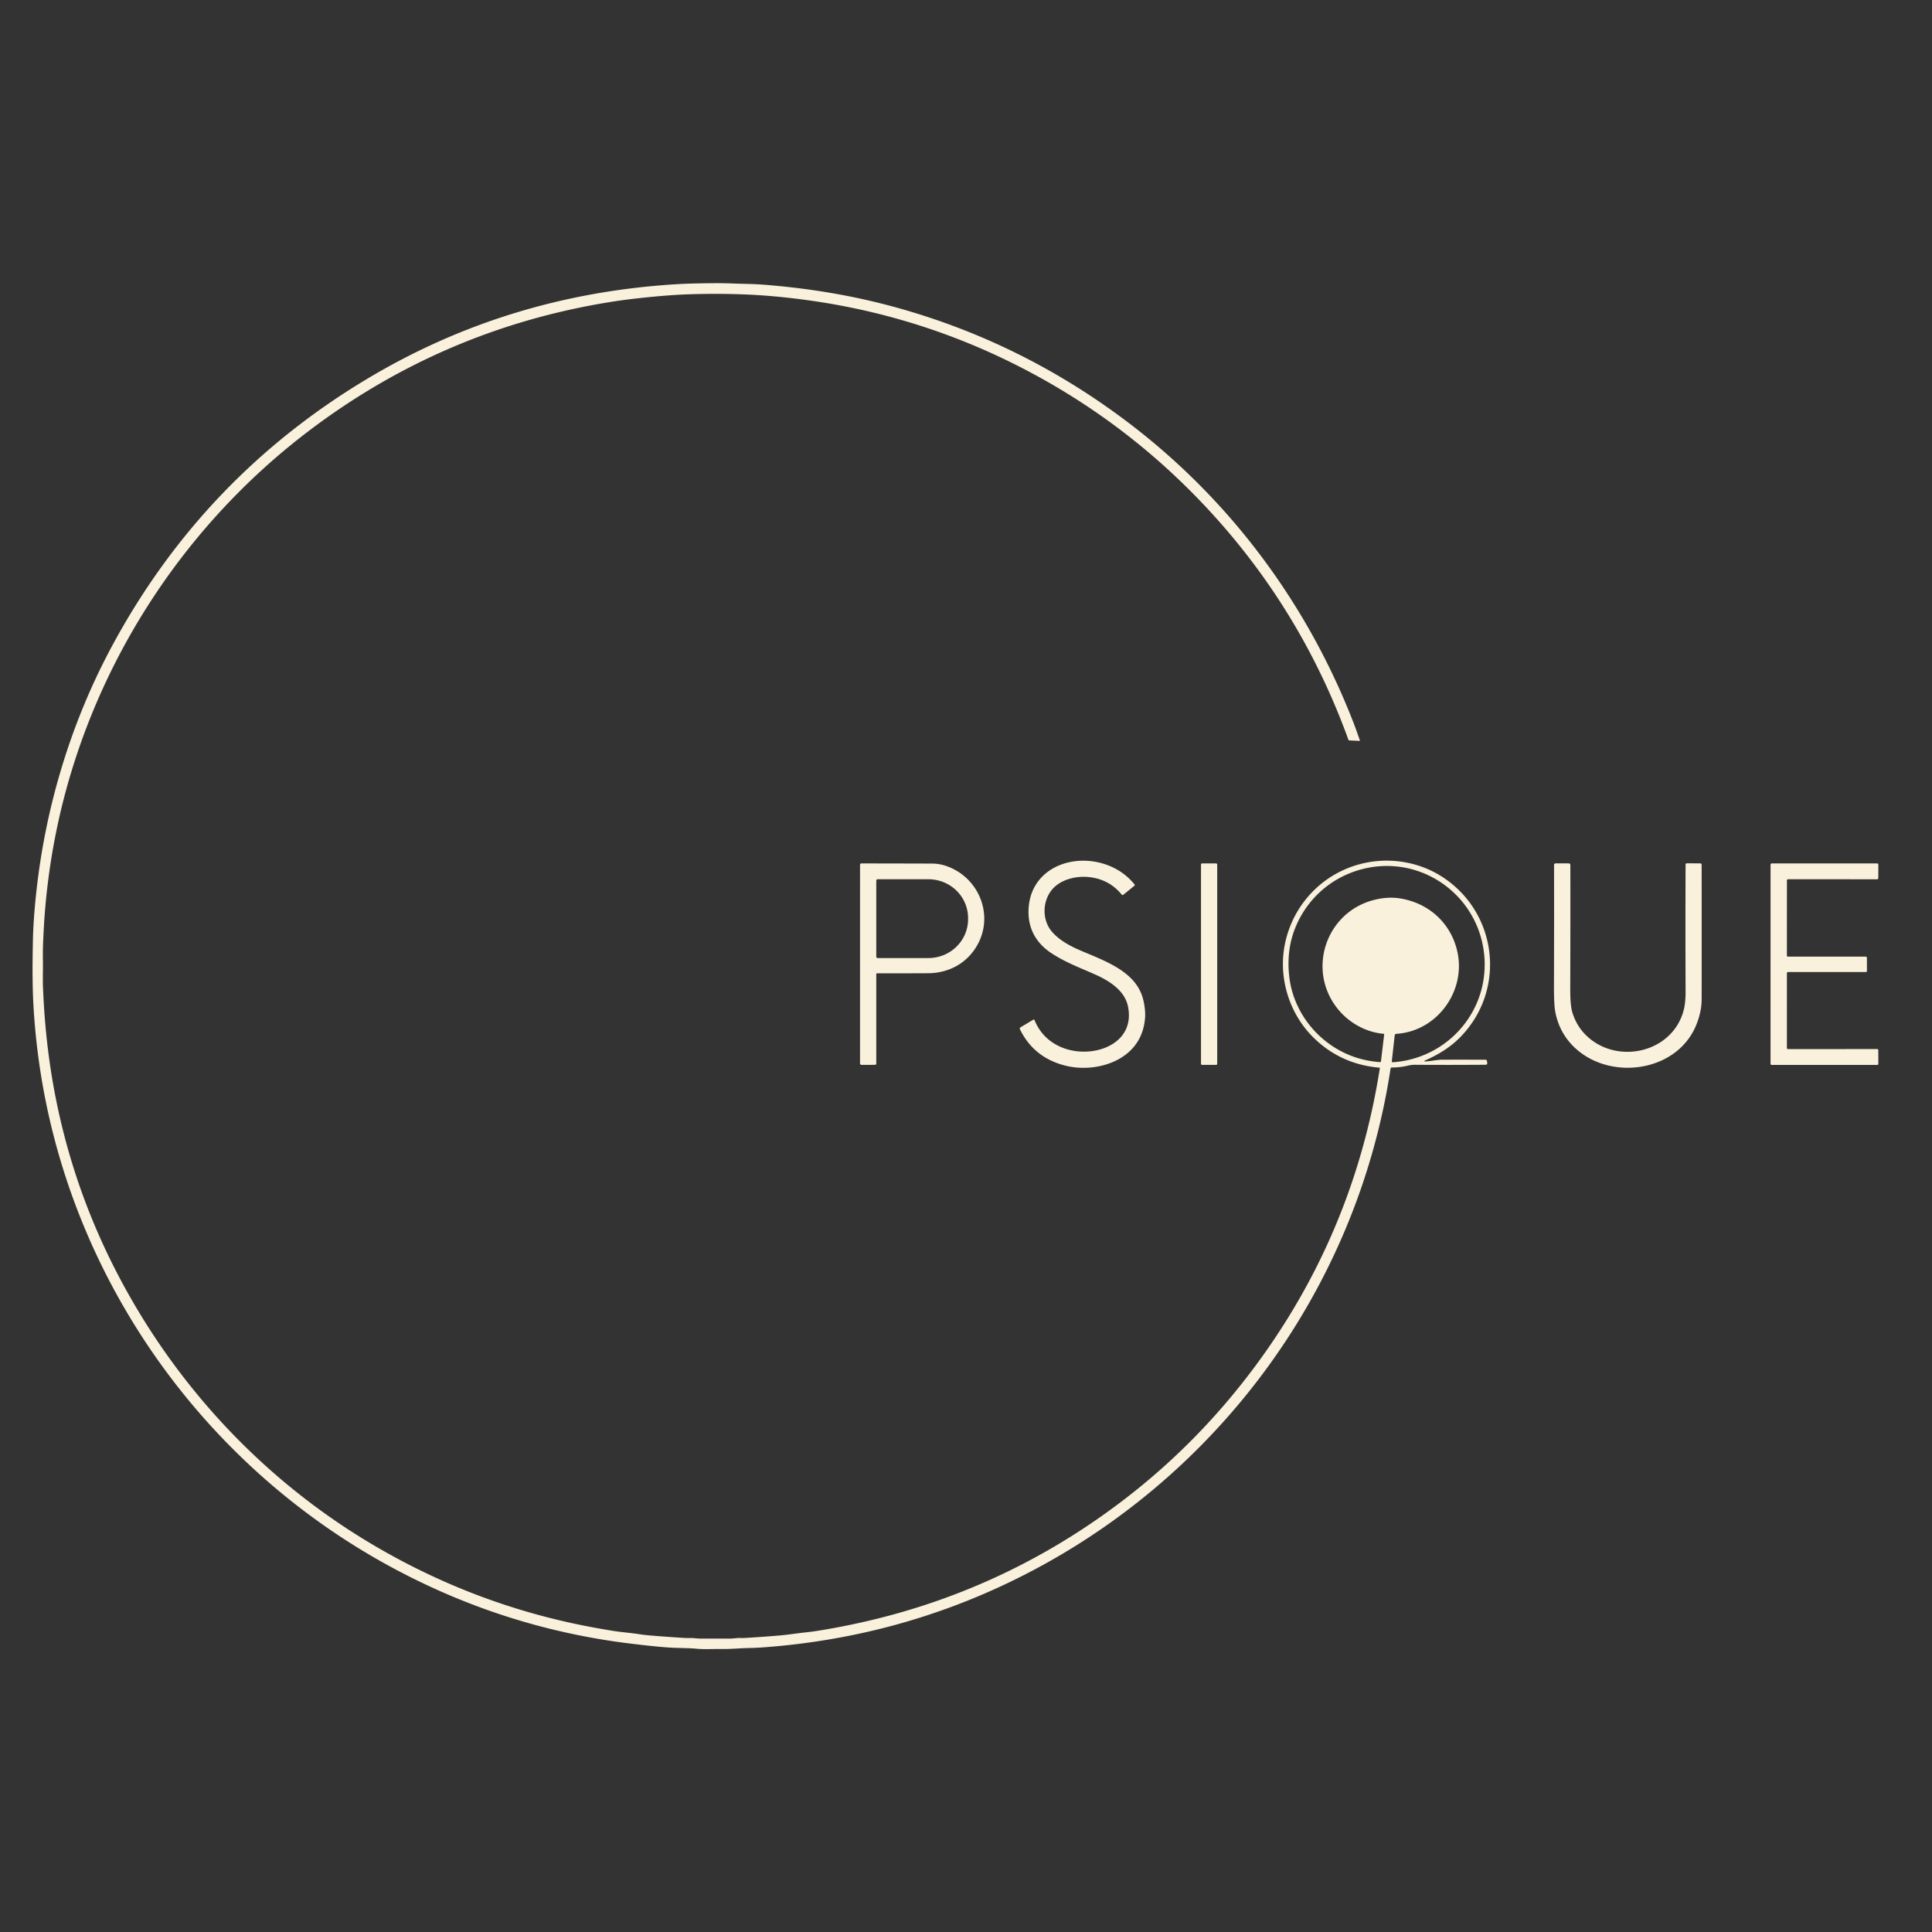 <?xml version="1.0" encoding="UTF-8" standalone="no"?>
<!DOCTYPE svg PUBLIC "-//W3C//DTD SVG 1.1//EN" "http://www.w3.org/Graphics/SVG/1.1/DTD/svg11.dtd">
<svg xmlns="http://www.w3.org/2000/svg" version="1.1" viewBox="0.00 0.00 1448.00 1448.00">
<rect x="0.00" y="0.00" width="1448.00" height="1448.00" fill="#333333" stroke="none"/>
<path fill="#f9f1dc" d="
  M 1068.55 794.59
  Q 1066.17 795.65 1068.77 795.51
  C 1072.85 795.31 1076.76 794.24 1080.85 794.23
  Q 1096.94 794.19 1113.16 794.25
  Q 1114.40 794.25 1114.53 795.49
  L 1114.65 796.70
  Q 1114.78 798.00 1113.48 798.01
  Q 1086.60 798.22 1060.70 798.04
  Q 1057.88 798.02 1055.34 798.64
  C 1051.29 799.63 1047.33 800.07 1043.18 800.06
  A 0.99 0.98 -85.3 0 0 1042.20 800.90
  C 1016.75 968.95 908.63 1112.77 756.68 1185.80
  Q 669.97 1227.47 572.15 1234.66
  Q 566.70 1235.06 561.48 1235.15
  C 554.43 1235.28 547.30 1236.04 540.25 1235.90
  C 534.29 1235.79 528.11 1236.28 522.16 1235.70
  C 516.09 1235.12 510.20 1235.23 504.03 1234.94
  Q 493.41 1234.43 471.27 1231.68
  Q 375.23 1219.71 289.84 1172.66
  C 159.80 1101.02 66.07 975.47 35.26 830.13
  Q 27.26 792.35 25.07 753.52
  C 24.18 737.65 24.33 720.75 24.68 704.51
  Q 24.98 690.47 26.77 672.77
  C 33.40 606.82 52.81 541.73 84.48 483.24
  Q 152.69 357.23 275.36 283.83
  Q 380.52 220.90 506.10 213.07
  Q 517.46 212.36 535.15 212.24
  Q 542.79 212.19 550.32 212.51
  C 557.01 212.80 563.91 212.76 570.56 213.25
  Q 624.02 217.20 672.19 230.58
  Q 767.23 256.98 846.51 317.39
  C 921.93 374.84 979.10 451.78 1013.57 539.49
  Q 1016.57 547.11 1019.22 555.05
  A 0.19 0.18 83.2 0 1 1019.04 555.29
  L 1011.02 554.91
  Q 1010.78 554.89 1010.70 554.67
  Q 974.08 453.51 900.35 376.31
  Q 846.19 319.59 777.74 282.04
  Q 697.60 238.07 607.48 225.29
  Q 580.14 221.42 556.24 220.60
  Q 536.35 219.92 516.66 220.56
  Q 499.79 221.10 476.30 223.77
  Q 466.12 224.92 456.33 226.52
  Q 331.75 246.79 231.22 323.13
  C 146.77 387.27 84.31 477.03 53.52 578.27
  Q 37.49 630.98 33.36 687.25
  Q 32.89 693.63 32.37 704.92
  Q 32.03 712.21 32.16 719.86
  C 32.28 726.63 31.94 733.60 32.23 740.31
  Q 32.75 752.38 33.57 762.89
  Q 41.53 865.36 88.15 954.93
  C 131.73 1038.65 197.60 1109.39 279.63 1157.86
  Q 357.67 1203.97 446.38 1220.06
  Q 452.69 1221.20 459.15 1222.26
  C 465.53 1223.31 472.21 1223.72 478.71 1224.74
  Q 482.45 1225.33 486.57 1225.69
  Q 499.09 1226.76 512.34 1227.57
  Q 515.02 1227.73 517.67 1227.67
  C 520.07 1227.62 522.40 1228.08 524.80 1228.09
  Q 535.82 1228.13 546.51 1228.11
  Q 548.97 1228.10 551.49 1227.79
  C 553.72 1227.50 555.91 1227.76 558.17 1227.63
  Q 571.08 1226.88 583.65 1225.81
  Q 589.35 1225.32 595.80 1224.42
  C 601.14 1223.67 606.69 1223.23 612.03 1222.39
  Q 741.14 1201.96 843.54 1123.08
  Q 894.15 1084.09 933.64 1033.27
  Q 1013.85 930.06 1034.18 800.54
  A 0.29 0.28 7.4 0 0 1033.92 800.21
  Q 1004.61 797.68 984.15 777.36
  C 966.55 759.89 958.18 733.54 962.75 708.92
  C 968.93 675.67 995.19 650.42 1028.56 645.78
  C 1045.68 643.39 1063.94 646.87 1078.86 655.89
  C 1122.50 682.26 1129.89 742.24 1093.60 778.17
  C 1086.44 785.25 1077.85 790.46 1068.55 794.59
  Z
  M 1036.78 774.78
  C 1023.32 773.61 1010.66 766.21 1002.53 756.04
  C 979.16 726.84 993.80 683.57 1029.91 674.46
  Q 1040.13 671.88 1049.28 673.34
  C 1071.07 676.82 1087.58 692.09 1092.26 713.25
  C 1098.84 742.95 1077.03 772.89 1046.68 774.82
  Q 1045.42 774.90 1045.28 776.16
  L 1043.13 795.35
  A 0.73 0.72 -89.0 0 0 1043.90 796.15
  C 1083.60 793.36 1113.90 760.26 1112.71 720.73
  C 1111.27 672.85 1065.88 638.94 1019.61 651.76
  C 997.41 657.92 979.61 673.74 970.87 695.17
  Q 963.94 712.16 966.32 732.29
  C 968.95 754.65 982.54 774.50 1001.49 785.83
  Q 1016.45 794.78 1034.29 796.04
  A 0.67 0.66 -84.1 0 0 1035.00 795.46
  L 1037.39 775.54
  A 0.69 0.67 -84.2 0 0 1036.78 774.78
  Z"
/>
<path fill="#f9f1dc" d="
  M 809.72 712.34
  C 828.12 720.23 851.47 728.09 856.74 748.89
  C 857.86 753.28 858.57 758.50 858.18 763.11
  Q 856.76 779.99 844.28 789.94
  C 832.07 799.66 813.71 802.45 798.70 798.73
  Q 774.91 792.84 764.45 771.47
  Q 763.97 770.50 764.90 769.94
  L 774.48 764.21
  A 0.59 0.58 63.3 0 1 775.32 764.49
  C 780.20 776.63 790.26 784.50 803.02 787.22
  C 824.27 791.73 850.57 780.48 845.46 754.55
  C 843.09 742.54 831.80 735.28 820.97 730.45
  C 809.61 725.37 797.95 721.10 787.38 713.96
  C 776.92 706.87 771.01 696.73 770.85 684.13
  C 770.44 650.94 804.48 637.77 831.75 649.05
  Q 842.65 653.55 850.24 662.75
  A 0.84 0.83 50.9 0 1 850.12 663.94
  L 841.87 670.62
  Q 841.24 671.14 840.72 670.50
  Q 831.26 658.94 816.09 657.35
  C 807.38 656.44 797.09 658.60 790.46 664.68
  C 781.39 673.02 780.18 688.57 788.34 698.20
  C 793.80 704.63 801.84 708.96 809.72 712.34
  Z"
/>
<path fill="#f9f1dc" d="
  M 656.75 730.02
  L 656.75 797.16
  A 0.91 0.91 0.0 0 1 655.84 798.07
  L 645.72 798.12
  A 1.15 1.14 89.8 0 1 644.57 796.97
  L 644.58 648.20
  Q 644.58 647.12 645.65 647.13
  Q 671.16 647.15 698.66 647.24
  Q 707.11 647.27 715.64 651.88
  C 735.27 662.48 743.82 687.21 732.88 707.58
  C 725.39 721.51 711.60 729.34 695.50 729.42
  Q 676.15 729.51 657.27 729.50
  A 0.52 0.52 0.0 0 0 656.75 730.02
  Z
  M 656.75 660.02
  L 656.75 717.00
  A 1.04 1.04 0.0 0 0 657.79 718.04
  L 695.82 718.04
  A 29.73 29.03 -0.0 0 0 725.55 689.01
  L 725.55 688.01
  A 29.73 29.03 0.0 0 0 695.82 658.98
  L 657.79 658.98
  A 1.04 1.04 0.0 0 0 656.75 660.02
  Z"
/>
<rect fill="#f9f1dc" x="900.13" y="647.12" width="12.14" height="150.98" rx="0.75"/>
<path fill="#f9f1dc" d="
  M 1271.26 768.30
  C 1257.28 802.43 1210.11 809.82 1183.03 787.64
  Q 1169.26 776.37 1165.75 758.83
  Q 1164.63 753.19 1164.67 739.73
  Q 1164.82 693.91 1164.73 648.34
  Q 1164.73 647.07 1166.00 647.07
  L 1175.76 647.09
  A 1.19 1.19 0.0 0 1 1176.95 648.28
  Q 1177.04 692.22 1176.87 740.89
  Q 1176.83 753.44 1178.40 758.64
  Q 1181.76 769.75 1190.14 777.25
  C 1213.23 797.92 1253.32 788.69 1261.79 757.49
  Q 1263.36 751.69 1263.32 742.82
  Q 1263.13 696.17 1263.31 647.98
  Q 1263.31 647.04 1264.25 647.04
  L 1274.21 647.08
  Q 1275.35 647.08 1275.35 648.22
  Q 1275.42 699.80 1275.35 748.95
  Q 1275.34 758.33 1271.26 768.30
  Z"
/>
<path fill="#f9f1dc" d="
  M 1339.27 659.81
  L 1339.24 716.14
  A 0.83 0.83 0.0 0 0 1340.07 716.97
  L 1398.37 716.98
  A 0.83 0.83 0.0 0 1 1399.20 717.81
  L 1399.25 727.67
  A 0.83 0.83 0.0 0 1 1398.42 728.50
  L 1340.09 728.52
  A 0.83 0.83 0.0 0 0 1339.26 729.35
  L 1339.24 785.46
  A 0.83 0.83 0.0 0 0 1340.07 786.29
  L 1406.92 786.25
  A 0.83 0.83 0.0 0 1 1407.75 787.08
  L 1407.78 797.30
  A 0.83 0.83 0.0 0 1 1406.95 798.13
  L 1327.82 798.13
  A 0.83 0.83 0.0 0 1 1326.99 797.30
  L 1327.00 647.95
  A 0.83 0.83 0.0 0 1 1327.83 647.12
  L 1406.95 647.12
  A 0.83 0.83 0.0 0 1 1407.78 647.95
  L 1407.75 658.17
  A 0.83 0.83 0.0 0 1 1406.92 659.00
  L 1340.10 658.98
  A 0.83 0.83 0.0 0 0 1339.27 659.81
  Z"
/>
</svg>
